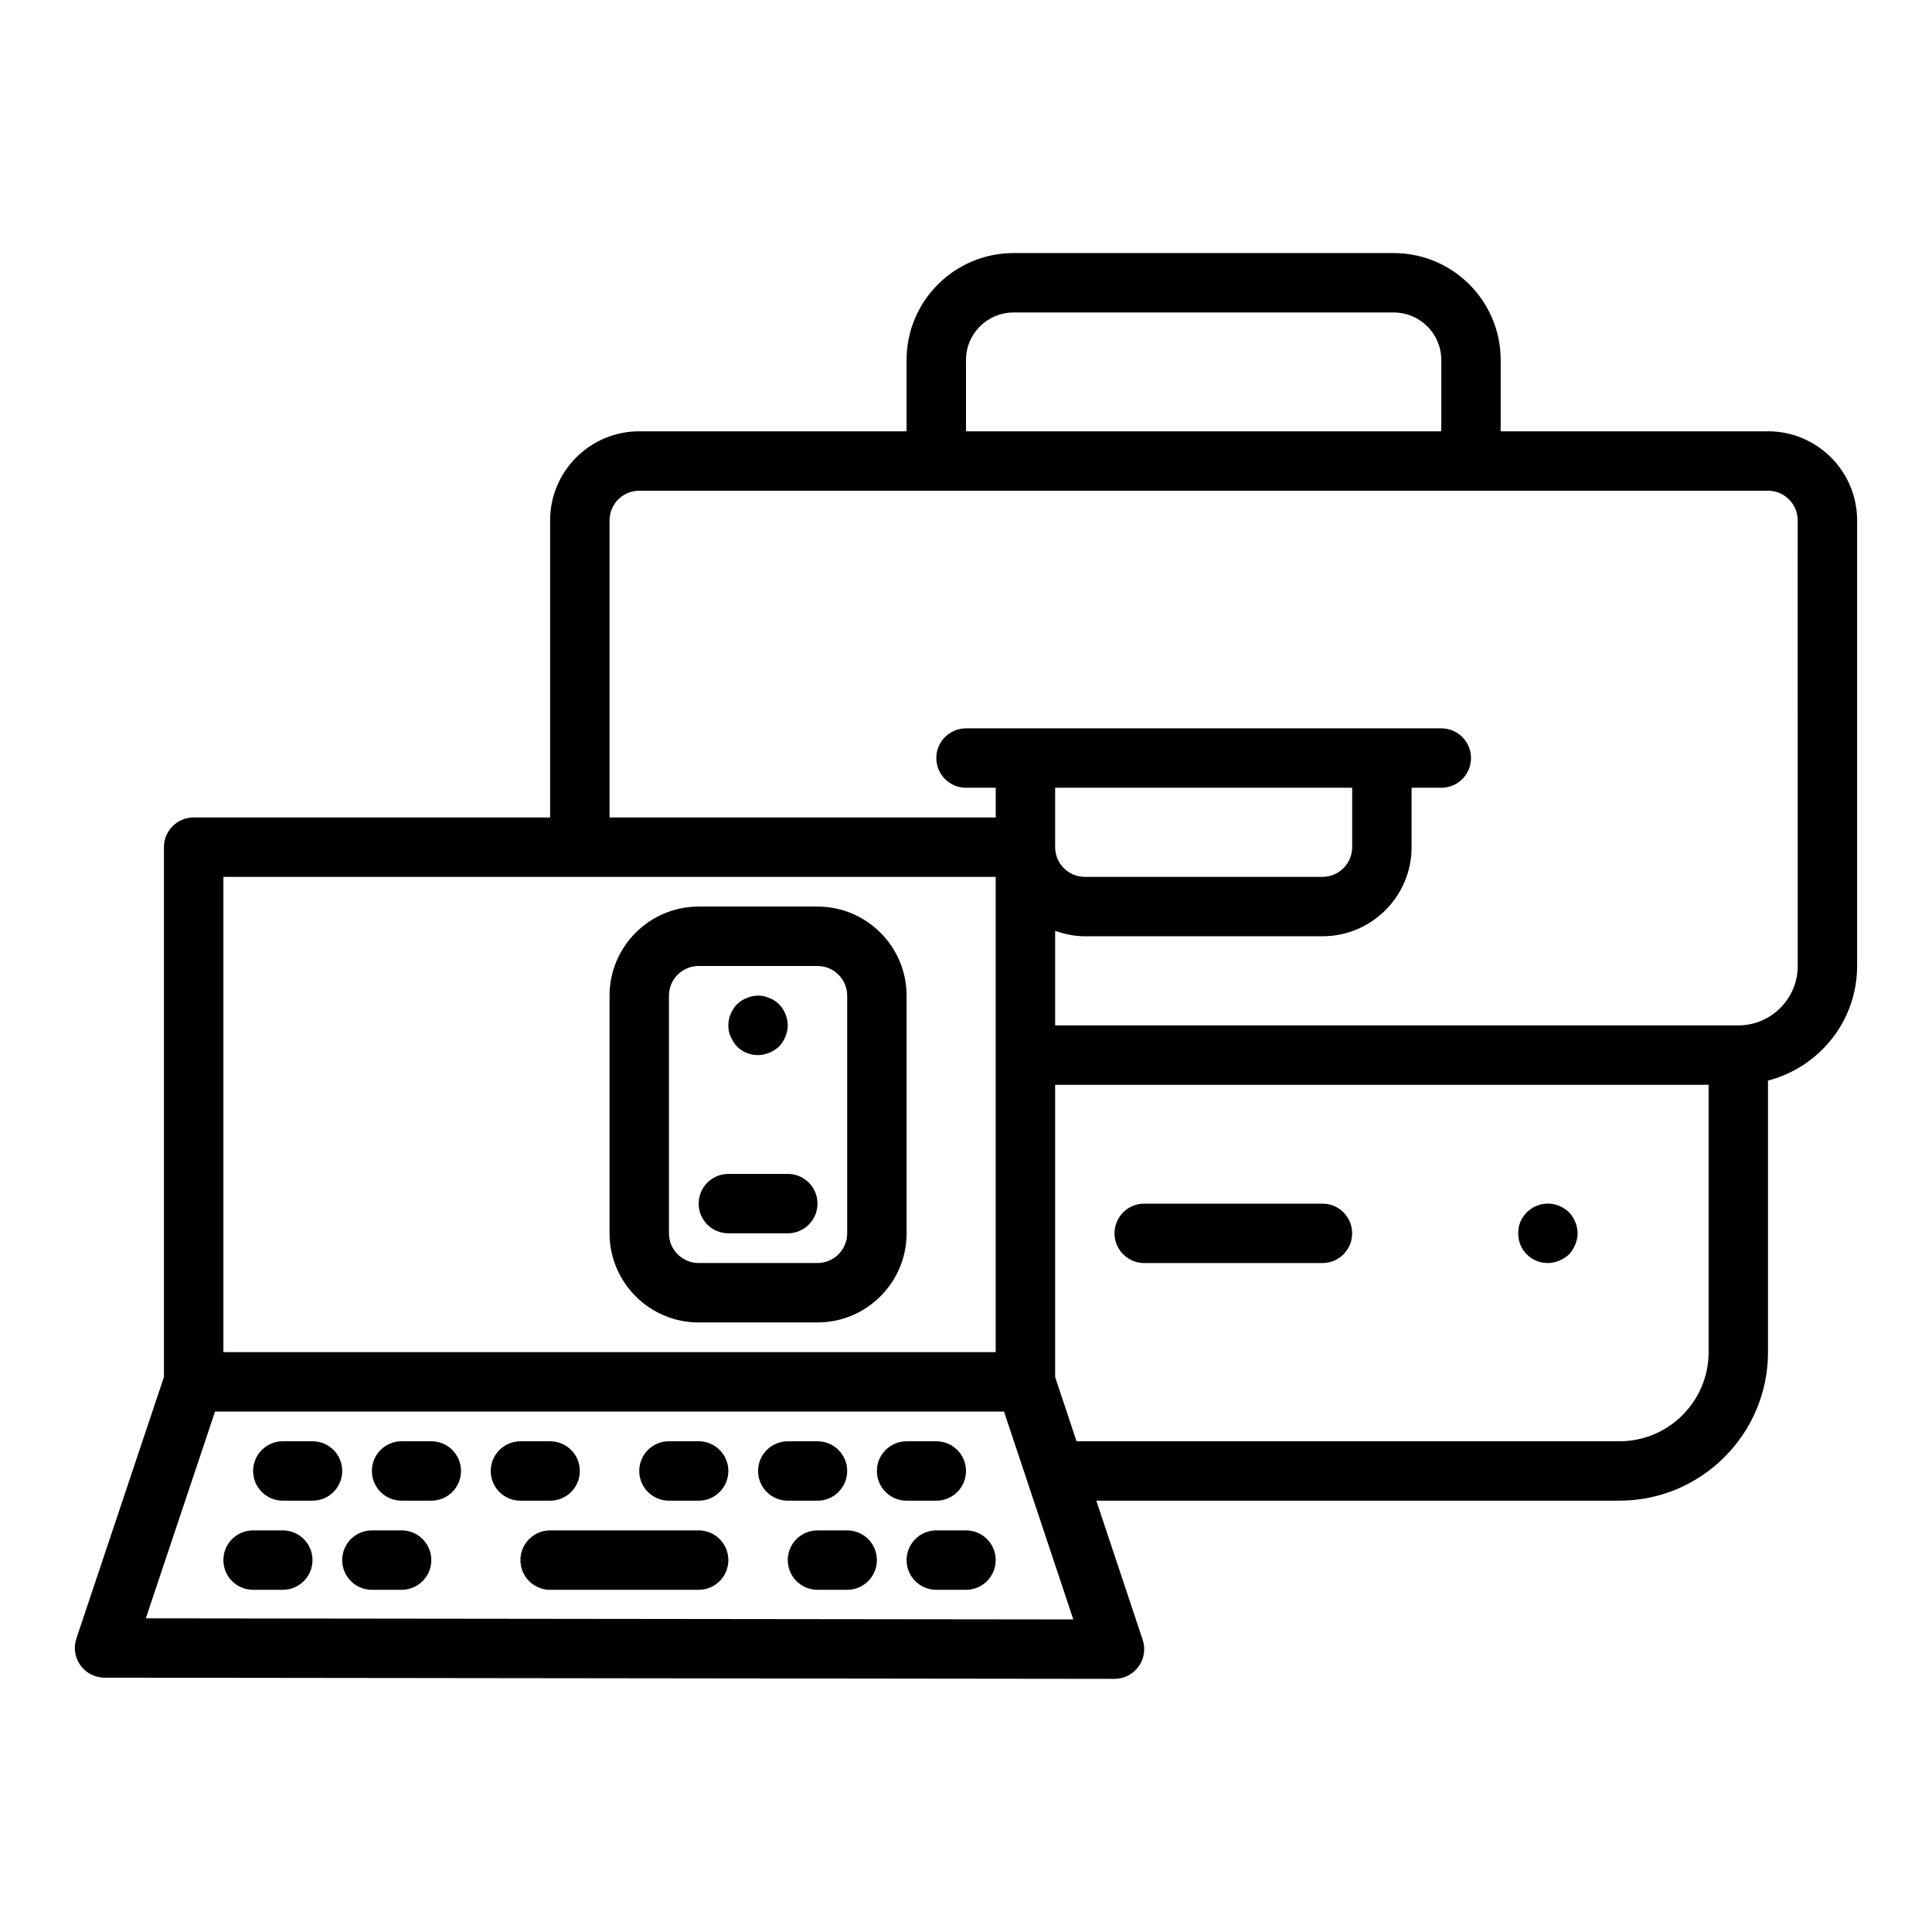<?xml version="1.0" encoding="UTF-8"?>
<!-- Uploaded to: SVG Find, www.svgfind.com, Generator: SVG Find Mixer Tools -->
<svg fill="#000000" width="800px" height="800px" version="1.1" viewBox="144 144 512 512" xmlns="http://www.w3.org/2000/svg">
 <g>
  <path d="m447.23 478.72h47.23c4.352 0 7.871-3.519 7.871-7.871 0-4.352-3.519-7.871-7.871-7.871h-47.23c-4.352 0-7.871 3.519-7.871 7.871 0 4.352 3.519 7.871 7.871 7.871z"/>
  <path d="m554.21 478.72c1.023 0 2.043-0.238 2.992-0.629 0.945-0.391 1.812-0.945 2.598-1.652 0.707-0.793 1.262-1.656 1.652-2.602 0.391-0.945 0.629-1.969 0.629-2.992 0-2.043-0.867-4.098-2.281-5.59-1.891-1.812-4.566-2.676-7.164-2.129-0.469 0.086-0.945 0.238-1.492 0.477-0.477 0.152-0.867 0.391-1.336 0.707-0.398 0.238-0.793 0.629-1.184 0.945-0.707 0.785-1.336 1.574-1.73 2.598-0.398 0.945-0.555 1.969-0.555 2.992 0 2.121 0.785 4.09 2.281 5.59 1.492 1.492 3.461 2.285 5.59 2.285z"/>
  <path d="m612.54 258.3h-70.848v-18.91c0-15.613-12.707-28.32-28.32-28.32h-100.8c-15.613 0-28.32 12.707-28.32 28.32l-0.004 18.91h-70.848c-13.023 0-23.617 10.594-23.617 23.617v78.719h-94.465c-4.352 0-7.871 3.519-7.871 7.871v140.41l-23.207 69.316c-0.809 2.398-0.406 5.035 1.078 7.094 1.477 2.051 3.852 3.273 6.379 3.273l267.65 0.316h0.008c2.527 0 4.906-1.215 6.379-3.266 1.484-2.051 1.891-4.688 1.082-7.094l-12.285-36.867h138.65c21.703 0 39.359-17.66 39.359-39.359v-71.965c13.543-3.519 23.617-15.738 23.617-30.371v-118.08c0-13.023-10.594-23.617-23.617-23.617zm-212.54-18.91c0-6.934 5.641-12.578 12.578-12.578h100.8c6.934 0 12.578 5.644 12.578 12.578v18.91h-125.95zm-196.8 136.99h204.67v125.95h-204.67zm220.42-23.617h78.719v15.742c0 4.344-3.527 7.871-7.871 7.871h-62.977c-4.344 0-7.871-3.527-7.871-7.871zm-240.98 220.12 18.352-54.805h209.08l18.367 55.09zm414.16-70.547c0 13.023-10.594 23.617-23.617 23.617l-143.89-0.004-5.672-17.02v-77.441h173.18zm23.617-102.34c0 8.68-7.066 15.742-15.742 15.742h-181.05v-25.066c2.469 0.883 5.094 1.449 7.867 1.449h62.977c13.023 0 23.617-10.594 23.617-23.617v-15.742h7.871c4.352 0 7.871-3.519 7.871-7.871 0-4.352-3.519-7.871-7.871-7.871h-125.95c-4.352 0-7.871 3.519-7.871 7.871 0 4.352 3.519 7.871 7.871 7.871h7.871v7.871h-102.34l-0.004-78.719c0-4.344 3.527-7.871 7.871-7.871h299.13c4.344 0 7.871 3.527 7.871 7.871z"/>
  <path d="m226.82 525.95h-7.871c-4.352 0-7.871 3.519-7.871 7.871 0 4.352 3.519 7.871 7.871 7.871h7.871c4.352 0 7.871-3.519 7.871-7.871 0-4.348-3.519-7.871-7.871-7.871z"/>
  <path d="m258.3 525.95h-7.871c-4.352 0-7.871 3.519-7.871 7.871 0 4.352 3.519 7.871 7.871 7.871h7.871c4.352 0 7.871-3.519 7.871-7.871 0-4.348-3.519-7.871-7.871-7.871z"/>
  <path d="m218.94 549.57h-7.871c-4.352 0-7.871 3.519-7.871 7.871s3.519 7.871 7.871 7.871h7.871c4.352 0 7.871-3.519 7.871-7.871 0.004-4.352-3.519-7.871-7.871-7.871z"/>
  <path d="m250.43 549.57h-7.871c-4.352 0-7.871 3.519-7.871 7.871s3.519 7.871 7.871 7.871h7.871c4.352 0 7.871-3.519 7.871-7.871 0.004-4.352-3.519-7.871-7.871-7.871z"/>
  <path d="m400 549.57h-7.871c-4.352 0-7.871 3.519-7.871 7.871s3.519 7.871 7.871 7.871h7.871c4.352 0 7.871-3.519 7.871-7.871s-3.519-7.871-7.871-7.871z"/>
  <path d="m368.51 549.57h-7.871c-4.352 0-7.871 3.519-7.871 7.871s3.519 7.871 7.871 7.871h7.871c4.352 0 7.871-3.519 7.871-7.871s-3.519-7.871-7.871-7.871z"/>
  <path d="m289.79 541.7c4.352 0 7.871-3.519 7.871-7.871 0-4.352-3.519-7.871-7.871-7.871h-7.871c-4.352 0-7.871 3.519-7.871 7.871 0 4.352 3.519 7.871 7.871 7.871z"/>
  <path d="m329.15 525.95h-7.871c-4.352 0-7.871 3.519-7.871 7.871 0 4.352 3.519 7.871 7.871 7.871h7.871c4.352 0 7.871-3.519 7.871-7.871 0-4.348-3.519-7.871-7.871-7.871z"/>
  <path d="m360.64 541.7c4.352 0 7.871-3.519 7.871-7.871 0-4.352-3.519-7.871-7.871-7.871h-7.871c-4.352 0-7.871 3.519-7.871 7.871 0 4.352 3.519 7.871 7.871 7.871z"/>
  <path d="m392.13 541.7c4.352 0 7.871-3.519 7.871-7.871 0-4.352-3.519-7.871-7.871-7.871h-7.871c-4.352 0-7.871 3.519-7.871 7.871 0 4.352 3.519 7.871 7.871 7.871z"/>
  <path d="m329.15 549.57h-39.359c-4.352 0-7.871 3.519-7.871 7.871s3.519 7.871 7.871 7.871h39.359c4.352 0 7.871-3.519 7.871-7.871s-3.519-7.871-7.871-7.871z"/>
  <path d="m360.64 384.25h-31.488c-13.023 0-23.617 10.594-23.617 23.617v62.977c0 13.023 10.594 23.617 23.617 23.617h31.488c13.023 0 23.617-10.594 23.617-23.617v-62.977c-0.004-13.023-10.594-23.617-23.617-23.617zm7.871 86.594c0 4.344-3.527 7.871-7.871 7.871h-31.488c-4.344 0-7.871-3.527-7.871-7.871v-62.977c0-4.344 3.527-7.871 7.871-7.871h31.488c4.344 0 7.871 3.527 7.871 7.871z"/>
  <path d="m352.77 455.1h-15.742c-4.352 0-7.871 3.519-7.871 7.871 0 4.352 3.519 7.871 7.871 7.871h15.742c4.352 0 7.871-3.519 7.871-7.871 0.004-4.348-3.519-7.871-7.871-7.871z"/>
  <path d="m339.3 421.33c1.492 1.492 3.461 2.281 5.59 2.281 1.023 0 2.043-0.238 2.992-0.629 0.945-0.391 1.805-0.945 2.598-1.652 0.707-0.793 1.262-1.652 1.652-2.598s0.629-1.969 0.629-2.992c0-2.043-0.867-4.098-2.281-5.59-0.391-0.316-0.793-0.707-1.184-0.945-0.469-0.316-0.945-0.555-1.414-0.707-0.477-0.238-0.945-0.391-1.414-0.477-1.031-0.23-2.051-0.23-3.152 0-0.469 0.086-0.945 0.238-1.414 0.477-0.477 0.152-0.945 0.391-1.422 0.707-0.391 0.238-0.785 0.629-1.176 0.945-1.426 1.492-2.285 3.547-2.285 5.59 0 1.023 0.152 2.043 0.629 2.992 0.395 0.945 0.945 1.805 1.652 2.598z"/>
 </g>
</svg>